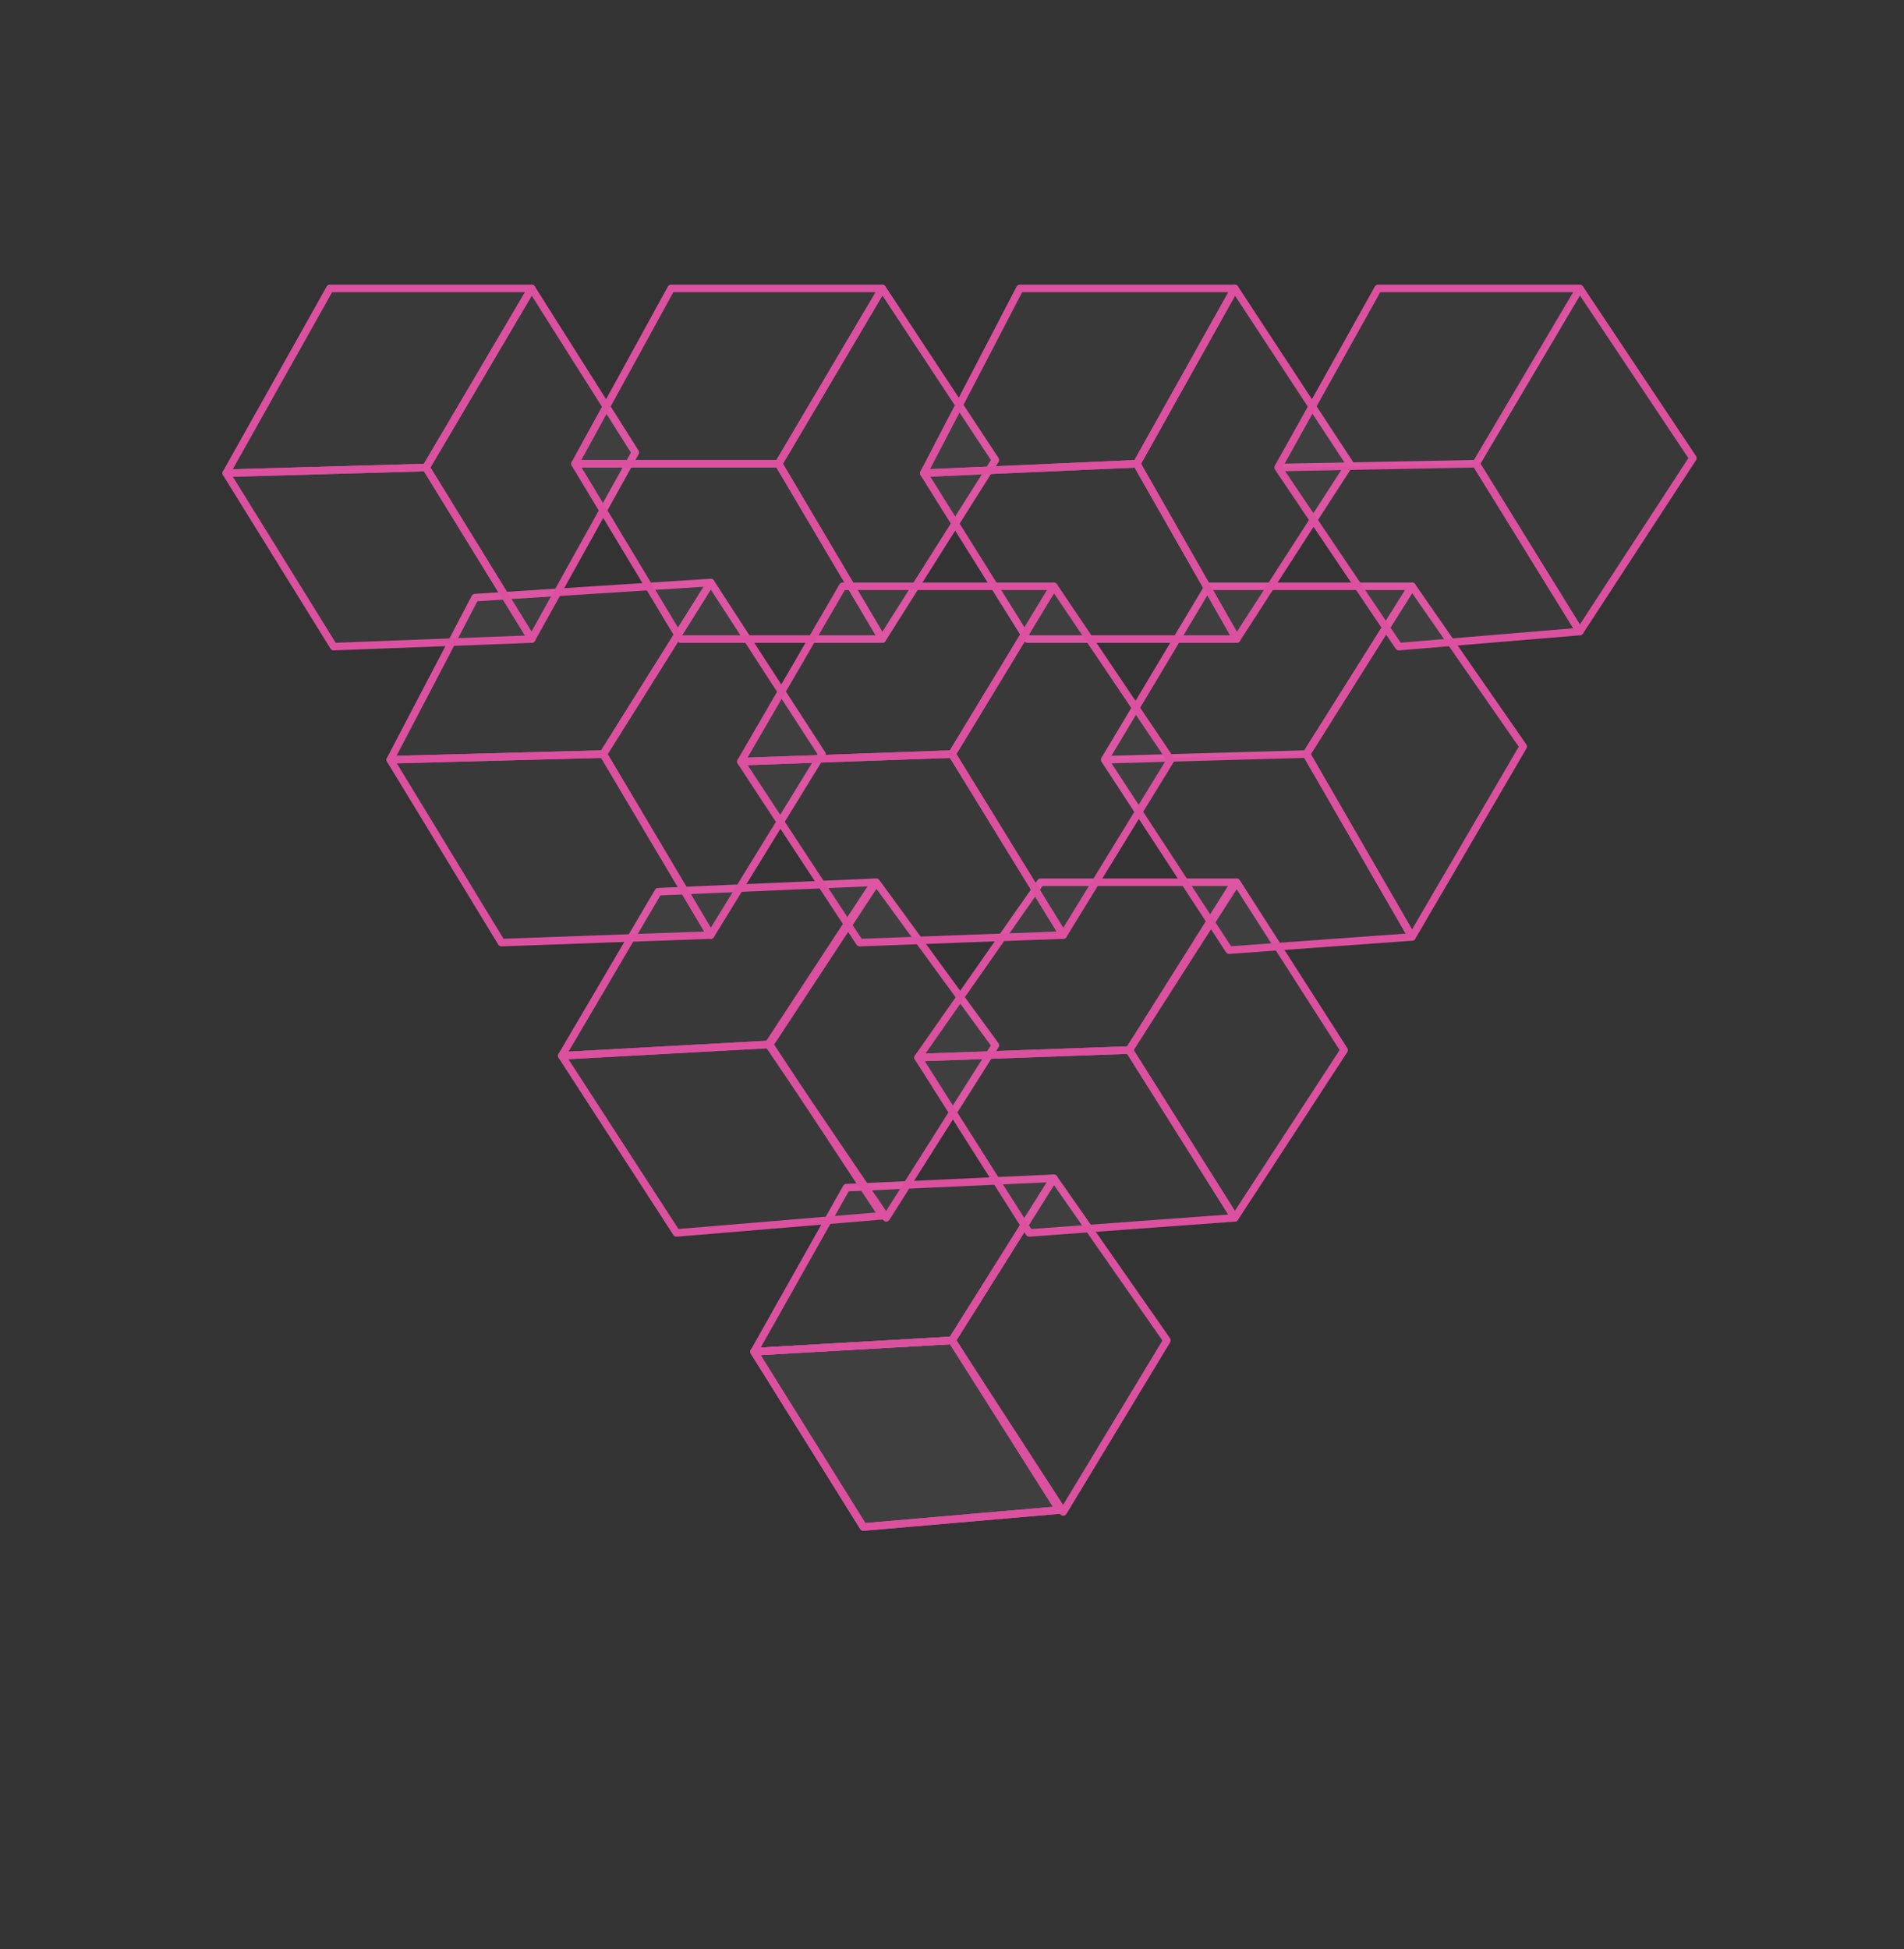 <svg xmlns="http://www.w3.org/2000/svg" width="505" height="517" viewBox="0 0 505 517"><rect x="0" y="0" width="505" height="517" fill="#333333" stroke="none"/><g fill="#FFF" fill-opacity=".034" stroke="#DB51A0" stroke-linejoin="round" stroke-width="2" transform="translate(60 76.5)"><polygon points="140 282 169 328.5 221 324 192.5 279"/><g transform="translate(140 236)"><polygon points="0 46 29 92.5 81 88 52.5 43"/><polygon points="79.5 0 52.5 43 0 46 24.5 2.5"/><polygon points="79.5 0 109.5 43 82 88.5 52.5 43"/></g><g transform="translate(89 157.5)"><polygon points="0 46.03 30.432 93 85 88.455 55.093 43"/><polygon points="83 0 54.811 43 0 46 25.579 2.5"/><polygon points="83.421 0 115 43.243 86.053 89 55 43.243"/></g><g transform="translate(43.5 78)"><polygon points="0 47 29.5 95.5 85 93.5 56.5 45.5"/><polygon points="0 47 22.5 4 85 0 56.5 45.5"/><polygon points="56.5 45.5 85 93.5 114.5 45.5 85 0"/></g><polygon points="0 49 28.5 95 81 93 53 47.5"/><polygon points="0 49 27.5 0 81 0 53 47.5"/><polygon points="53 47.5 81 93 108.5 43.5 81 0"/><g transform="translate(183.5 157.5)"><polygon points="0 46.5 56 44.5 84 89 29.5 93"/><polygon points="0 46.5 32.5 0 84 0 56 44.5"/><polygon points="56 44.5 84 89 113 44.5 84.5 0"/></g><g transform="translate(233 79)"><polygon points="0 46 33 96.5 81.5 93 53.5 44.5"/><polyline points="0 46 27.5 0 81.5 0 53.5 44.5"/><polygon points="53.5 44.5 81.5 93 111 42.5 81.5 0"/></g><g transform="translate(92.5)"><polygon points="25.5 0 0 46.5 54 46.5 81.5 0"/><polygon points="0 46.5 28 93 81.5 93 54 46.5"/><polygon points="54 46.5 81.5 93 111.5 45.5 81.5 0"/></g><g transform="translate(185)"><polygon points="25.5 0 0 49 56.5 46.5 82.5 0"/><polygon points="56.5 46.5 83 93 113 46.5 82.5 0"/><polygon points="0 49 27.5 93 83 93 56.5 46.5"/></g><g transform="translate(136.5 79)"><polygon points="0 46.5 56 44.5 83 0 27 0"/><polygon points="0 46.5 31.5 94.5 85.5 92.5 56 44.5"/><polygon points="56 44.5 85.5 92.5 114 46 83 0"/></g><g transform="translate(279)"><polygon points="0 47.5 32 95 80 91 52.5 46.5"/><polyline points="0 47.5 26.5 0 80 0 52.5 46.5"/><polyline points="52.5 46.5 80 91 110 45 80 0"/></g></g></svg>